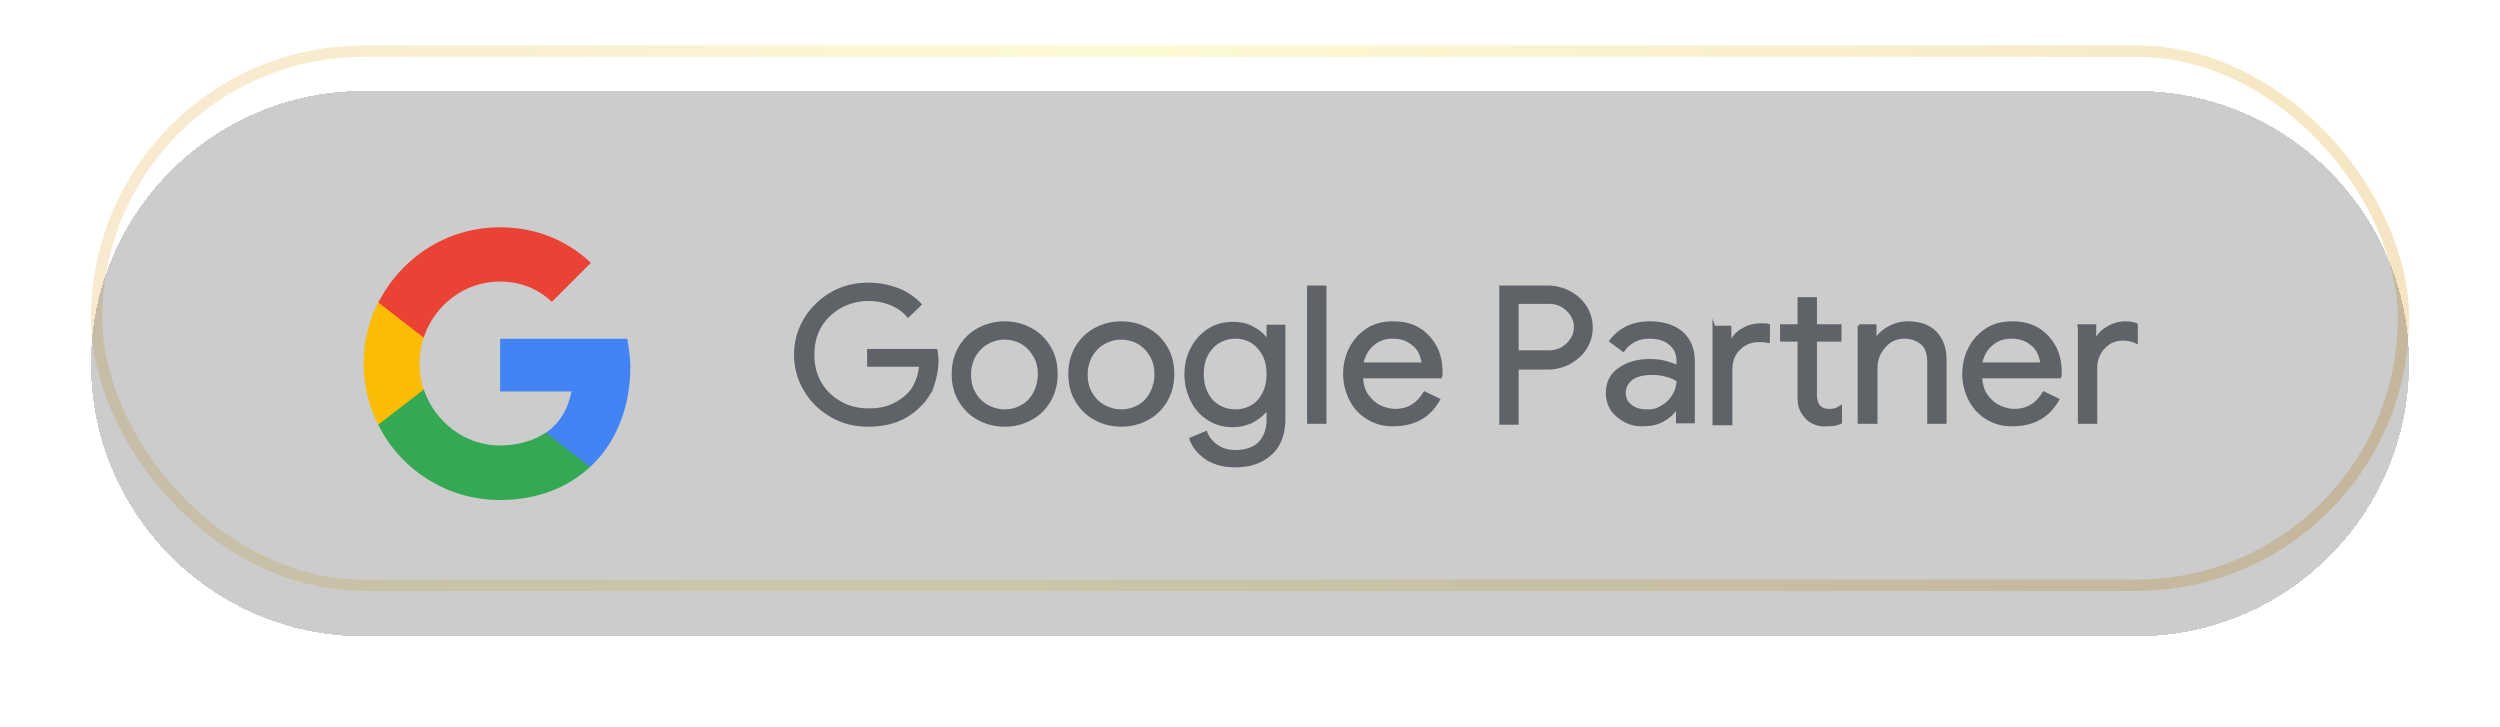 <svg xmlns="http://www.w3.org/2000/svg" width="220" height="64" fill="none"><rect width="203" height="47" x="8.5" y="4.5" stroke="url(#a)" stroke-opacity=".24" rx="23.5"/><g filter="url(#b)"><path fill="#202020" fill-opacity=".23" d="M8 28C8 14.745 18.745 4 32 4h156c13.255 0 24 10.745 24 24s-10.745 24-24 24H32C18.745 52 8 41.255 8 28Z" shape-rendering="crispEdges"/><path fill="#4284F4" d="M55.471 28.273c0-.853-.142-1.666-.264-2.459H44.01v4.634h6.28c-.285 1.504-.997 2.764-2.257 3.637v3.028h3.882c2.256-2.093 3.556-5.182 3.556-8.84Z"/><path fill="#34A853" d="M43.99 40c3.231 0 5.954-1.057 7.925-2.906l-3.881-3.028c-1.077.711-2.439 1.138-4.044 1.138-3.11 0-5.751-2.114-6.706-4.938H33.28v3.109C35.251 37.317 39.295 40 43.99 40Z"/><path fill="#FBBC04" d="M37.284 30.287a7.119 7.119 0 0 1-.366-2.276c0-.793.122-1.565.366-2.276v-3.13H33.28A12.016 12.016 0 0 0 32 27.991c0 1.93.467 3.78 1.28 5.385l4.004-3.089Z"/><path fill="#EA4335" d="M43.99 20.776c1.768 0 3.333.61 4.572 1.788l3.435-3.434C49.924 17.179 47.22 16 43.99 16c-4.674 0-8.718 2.703-10.69 6.625l3.984 3.089c.935-2.845 3.577-4.938 6.706-4.938Z"/><path fill="#5F6368" d="M73.215 32.616c-.969-.553-1.761-1.277-2.334-2.255-.573-.936-.881-2-.881-3.149s.308-2.212.88-3.148a6.479 6.479 0 0 1 2.335-2.256c.97-.553 2.026-.808 3.216-.808.925 0 1.762.17 2.555.468a5.329 5.329 0 0 1 1.981 1.319l-1.057 1.021c-.396-.468-.88-.808-1.497-1.064a5.13 5.13 0 0 0-1.982-.383c-.881 0-1.674.213-2.423.596-.749.426-1.365.979-1.806 1.702-.44.724-.66 1.575-.66 2.553 0 .979.22 1.83.66 2.553a4.556 4.556 0 0 0 1.806 1.702c.749.425 1.586.596 2.423.596s1.497-.128 2.07-.383a5.043 5.043 0 0 0 1.453-.979c.309-.298.529-.68.705-1.106.176-.426.308-.936.353-1.447H76.43V26.83h5.946c.044.298.088.596.088.851 0 .723-.132 1.447-.352 2.128a4.481 4.481 0 0 1-1.145 1.83c-1.146 1.19-2.643 1.786-4.537 1.786-1.19 0-2.247-.255-3.216-.808ZM86.077 32.829c-.705-.383-1.233-.937-1.63-1.617-.396-.681-.572-1.447-.572-2.298 0-.85.176-1.574.572-2.298.397-.68.925-1.233 1.63-1.616a4.741 4.741 0 0 1 2.335-.596c.88 0 1.63.213 2.334.596.705.383 1.233.936 1.63 1.616.396.681.572 1.447.572 2.298s-.176 1.574-.572 2.298c-.397.68-.925 1.234-1.63 1.617a4.742 4.742 0 0 1-2.334.595c-.881 0-1.63-.212-2.335-.595Zm3.832-1.064c.485-.255.837-.638 1.101-1.106.265-.468.44-1.064.44-1.702 0-.639-.131-1.234-.44-1.702a3.005 3.005 0 0 0-1.1-1.107 3.132 3.132 0 0 0-1.498-.382c-.529 0-1.058.127-1.498.383-.484.255-.837.638-1.145 1.106a3.502 3.502 0 0 0-.44 1.702c0 .638.132 1.234.44 1.702.264.468.66.85 1.145 1.106.484.255.969.383 1.498.383.528 0 1.057-.128 1.497-.383ZM96.34 32.829c-.705-.383-1.234-.937-1.63-1.617-.396-.681-.573-1.447-.573-2.298 0-.85.177-1.574.573-2.298.396-.68.925-1.233 1.63-1.616a4.742 4.742 0 0 1 2.334-.596c.881 0 1.63.213 2.335.596.704.383 1.233.936 1.629 1.616.397.681.573 1.447.573 2.298s-.176 1.574-.573 2.298c-.396.68-.925 1.234-1.629 1.617a4.744 4.744 0 0 1-2.335.595c-.88 0-1.63-.212-2.334-.595Zm3.832-1.064c.484-.255.837-.638 1.101-1.106.264-.468.44-1.064.44-1.702 0-.639-.132-1.234-.44-1.702a3.006 3.006 0 0 0-1.101-1.107 3.134 3.134 0 0 0-1.498-.382 3.01 3.01 0 0 0-1.497.383c-.485.255-.837.638-1.146 1.106a3.502 3.502 0 0 0-.44 1.702c0 .638.132 1.234.44 1.702.265.468.661.85 1.146 1.106.484.255.969.383 1.497.383a3.01 3.01 0 0 0 1.498-.383ZM106.162 36.32c-.661-.469-1.145-1.022-1.366-1.703l1.322-.553c.176.468.528.894.969 1.191.44.298.969.468 1.63.468.925 0 1.629-.255 2.114-.723.484-.51.749-1.191.749-2.085v-.936h-.089c-.308.426-.704.766-1.233 1.064a3.97 3.97 0 0 1-1.762.425c-.748 0-1.453-.17-2.07-.553-.617-.383-1.145-.893-1.497-1.616a4.984 4.984 0 0 1-.573-2.34c0-.852.176-1.66.573-2.34.352-.682.88-1.235 1.497-1.618.617-.383 1.322-.553 2.07-.553.661 0 1.278.128 1.762.426.529.255.925.638 1.233 1.063h.089v-1.234h1.409v8.127c0 1.362-.396 2.425-1.189 3.106-.793.724-1.806 1.064-3.083 1.064-1.014 0-1.85-.213-2.555-.68Zm4.008-4.553a2.503 2.503 0 0 0 1.013-1.107c.264-.468.397-1.063.397-1.744s-.133-1.277-.397-1.745a3.154 3.154 0 0 0-1.013-1.106 2.846 2.846 0 0 0-1.453-.383c-.529 0-1.014.128-1.454.383-.44.255-.793.638-1.057 1.106-.264.468-.397 1.064-.397 1.745 0 .68.133 1.234.397 1.744s.617.851 1.057 1.107c.44.255.925.383 1.454.383.528 0 1.013-.128 1.453-.383ZM115.148 21.254h1.453v11.913h-1.453V21.254ZM120.433 32.829a3.958 3.958 0 0 1-1.542-1.617 4.953 4.953 0 0 1-.573-2.298c0-.808.177-1.574.529-2.255a4.24 4.24 0 0 1 1.497-1.66c.661-.425 1.41-.595 2.247-.595.881 0 1.63.17 2.246.553a4.118 4.118 0 0 1 1.454 1.532c.352.638.528 1.404.528 2.255 0 .17 0 .298-.044.425h-6.959c.044.639.176 1.192.484 1.617.309.426.661.766 1.102.979.44.213.925.34 1.365.34 1.145 0 1.982-.51 2.599-1.531l1.233.595c-.396.681-.881 1.234-1.542 1.617-.66.383-1.453.596-2.334.596a4.056 4.056 0 0 1-2.29-.553Zm4.801-4.808a3.248 3.248 0 0 0-.309-1.064c-.176-.34-.484-.638-.881-.894-.396-.255-.881-.383-1.497-.383-.705 0-1.278.213-1.762.639-.485.425-.793.978-.925 1.702h5.374ZM132.061 21.254h4.141c.704 0 1.321.17 1.893.468a3.636 3.636 0 0 1 1.41 1.276c.352.553.529 1.149.529 1.83 0 .68-.177 1.276-.529 1.83-.352.552-.837.935-1.41 1.276a4.144 4.144 0 0 1-1.893.468h-2.687v4.85h-1.454V21.254Zm4.185 5.701c.44 0 .88-.085 1.233-.298.352-.212.617-.468.837-.808.22-.34.308-.68.308-1.064 0-.383-.088-.723-.308-1.064a2.493 2.493 0 0 0-.837-.808c-.353-.213-.749-.298-1.233-.298h-2.731v4.34h2.731ZM143.029 33.041a3.406 3.406 0 0 1-1.19-1.02 2.653 2.653 0 0 1-.396-1.448c0-.893.352-1.616 1.057-2.084.705-.51 1.586-.766 2.643-.766.528 0 1.013.042 1.453.17.441.128.793.255 1.058.383v-.51c0-.639-.221-1.15-.705-1.532-.441-.383-1.057-.554-1.762-.554-.485 0-.969.085-1.365.298-.397.213-.749.51-.97.851l-1.101-.808c.353-.51.837-.894 1.41-1.192.616-.297 1.277-.425 2.026-.425 1.189 0 2.114.298 2.819.893.661.596 1.013 1.447 1.013 2.468v5.361h-1.41v-1.233h-.088c-.264.425-.616.765-1.145 1.063-.484.298-1.057.426-1.718.426a3.04 3.04 0 0 1-1.629-.34Zm3.215-1.234a2.74 2.74 0 0 0 1.013-.978 2.47 2.47 0 0 0 .397-1.362 3.125 3.125 0 0 0-1.014-.425c-.396-.128-.836-.17-1.277-.17-.793 0-1.409.17-1.806.468-.396.34-.616.723-.616 1.233 0 .469.176.851.572 1.15.353.297.837.425 1.41.425.44.042.925-.085 1.321-.34ZM150.825 24.79h1.409v1.36h.089c.22-.51.572-.893 1.057-1.148.484-.298 1.013-.425 1.629-.425.265 0 .485 0 .617.042v1.447a3.384 3.384 0 0 0-.793-.085c-.749 0-1.365.255-1.806.723-.484.468-.704 1.106-.704 1.872v4.723h-1.498v-8.51Zm8.941 8.466c-.308-.127-.572-.255-.748-.468a2.396 2.396 0 0 1-.529-.766c-.132-.297-.176-.638-.176-1.02v-5.064h-1.542v-1.276h1.542v-2.383h1.453v2.383h2.159v1.276h-2.159v4.723c0 .468.088.808.265 1.064.22.255.528.383.969.383.352 0 .66-.086.969-.298v1.361a2.564 2.564 0 0 1-.529.17c-.176.043-.396.043-.661.043-.396.042-.704 0-1.013-.128ZM163.599 24.66h1.409v1.233h.088c.221-.425.617-.766 1.146-1.064a3.372 3.372 0 0 1 1.673-.425c1.057 0 1.85.298 2.423.893.572.596.837 1.405.837 2.426v5.446h-1.454v-5.233c0-.809-.176-1.362-.572-1.702-.397-.34-.925-.554-1.586-.554-.485 0-.881.128-1.277.383a2.9 2.9 0 0 0-.881 1.022c-.221.425-.309.85-.309 1.319v4.765h-1.497v-8.51ZM174.919 32.829a3.958 3.958 0 0 1-1.542-1.617 4.953 4.953 0 0 1-.573-2.298c0-.808.176-1.574.529-2.255A4.24 4.24 0 0 1 174.83 25c.661-.425 1.41-.595 2.247-.595.881 0 1.585.17 2.246.553a4.118 4.118 0 0 1 1.454 1.532c.352.638.528 1.404.528 2.255 0 .17 0 .298-.044.425h-6.959c.044.639.176 1.192.484 1.617.309.426.661.766 1.102.979.44.213.924.34 1.365.34 1.145 0 1.982-.51 2.599-1.531l1.233.595c-.396.681-.881 1.234-1.542 1.617-.66.383-1.453.596-2.334.596a4.056 4.056 0 0 1-2.29-.553Zm4.757-4.808a3.273 3.273 0 0 0-.309-1.064c-.176-.34-.484-.638-.881-.894-.396-.255-.881-.383-1.497-.383-.705 0-1.278.213-1.762.639-.485.425-.793.978-.925 1.702h5.374ZM182.935 24.66h1.409v1.36h.088c.176-.467.485-.85 1.013-1.148.485-.298 1.013-.468 1.542-.468.396 0 .749.043 1.013.17v1.532c-.352-.17-.793-.255-1.233-.255-.441 0-.837.127-1.19.34-.352.255-.66.553-.836.936-.221.383-.309.809-.309 1.277v4.765h-1.453v-8.51h-.044Z"/><path stroke="#5F6368" stroke-miterlimit="10" stroke-width=".25" d="M73.215 32.616c-.969-.553-1.761-1.277-2.334-2.255-.573-.936-.881-2-.881-3.149s.308-2.212.88-3.148a6.479 6.479 0 0 1 2.335-2.256c.97-.553 2.026-.808 3.216-.808.925 0 1.762.17 2.555.468a5.329 5.329 0 0 1 1.981 1.319l-1.057 1.021c-.396-.468-.88-.808-1.497-1.064a5.13 5.13 0 0 0-1.982-.383c-.881 0-1.674.213-2.423.596-.749.426-1.365.979-1.806 1.702-.44.724-.66 1.575-.66 2.553 0 .979.22 1.83.66 2.553a4.556 4.556 0 0 0 1.806 1.702c.749.425 1.586.596 2.423.596s1.497-.128 2.07-.383a5.043 5.043 0 0 0 1.453-.979c.309-.298.529-.68.705-1.106.176-.426.308-.936.353-1.447H76.43V26.83h5.946c.044.298.088.596.088.851 0 .723-.132 1.447-.352 2.128a4.481 4.481 0 0 1-1.145 1.83c-1.146 1.19-2.643 1.786-4.537 1.786-1.19 0-2.247-.255-3.216-.808ZM86.077 32.829c-.705-.383-1.233-.937-1.63-1.617-.396-.681-.572-1.447-.572-2.298 0-.85.176-1.574.572-2.298.397-.68.925-1.233 1.63-1.616a4.741 4.741 0 0 1 2.335-.596c.88 0 1.63.213 2.334.596.705.383 1.233.936 1.63 1.616.396.681.572 1.447.572 2.298s-.176 1.574-.572 2.298c-.397.68-.925 1.234-1.63 1.617a4.742 4.742 0 0 1-2.334.595c-.881 0-1.63-.212-2.335-.595Zm3.832-1.064c.485-.255.837-.638 1.101-1.106.265-.468.44-1.064.44-1.702 0-.639-.131-1.234-.44-1.702a3.005 3.005 0 0 0-1.1-1.107 3.132 3.132 0 0 0-1.498-.382c-.529 0-1.058.127-1.498.383-.484.255-.837.638-1.145 1.106a3.502 3.502 0 0 0-.44 1.702c0 .638.132 1.234.44 1.702.264.468.66.85 1.145 1.106.484.255.969.383 1.498.383.528 0 1.057-.128 1.497-.383ZM96.34 32.829c-.705-.383-1.234-.937-1.63-1.617-.396-.681-.573-1.447-.573-2.298 0-.85.177-1.574.573-2.298.396-.68.925-1.233 1.63-1.616a4.742 4.742 0 0 1 2.334-.596c.881 0 1.63.213 2.335.596.704.383 1.233.936 1.629 1.616.397.681.573 1.447.573 2.298s-.176 1.574-.573 2.298c-.396.68-.925 1.234-1.629 1.617a4.744 4.744 0 0 1-2.335.595c-.88 0-1.63-.212-2.334-.595Zm3.832-1.064c.484-.255.837-.638 1.101-1.106.264-.468.44-1.064.44-1.702 0-.639-.132-1.234-.44-1.702a3.006 3.006 0 0 0-1.101-1.107 3.134 3.134 0 0 0-1.498-.382 3.01 3.01 0 0 0-1.497.383c-.485.255-.837.638-1.146 1.106a3.502 3.502 0 0 0-.44 1.702c0 .638.132 1.234.44 1.702.265.468.661.85 1.146 1.106.484.255.969.383 1.497.383a3.01 3.01 0 0 0 1.498-.383ZM106.162 36.32c-.661-.469-1.145-1.022-1.366-1.703l1.322-.553c.176.468.528.894.969 1.191.44.298.969.468 1.63.468.925 0 1.629-.255 2.114-.723.484-.51.749-1.191.749-2.085v-.936h-.089c-.308.426-.704.766-1.233 1.064a3.97 3.97 0 0 1-1.762.425c-.748 0-1.453-.17-2.07-.553-.617-.383-1.145-.893-1.497-1.616a4.984 4.984 0 0 1-.573-2.34c0-.852.176-1.66.573-2.34.352-.682.88-1.235 1.497-1.618.617-.383 1.322-.553 2.07-.553.661 0 1.278.128 1.762.426.529.255.925.638 1.233 1.063h.089v-1.234h1.409v8.127c0 1.362-.396 2.425-1.189 3.106-.793.724-1.806 1.064-3.083 1.064-1.014 0-1.85-.213-2.555-.68Zm4.008-4.553a2.503 2.503 0 0 0 1.013-1.107c.264-.468.397-1.063.397-1.744s-.133-1.277-.397-1.745a3.154 3.154 0 0 0-1.013-1.106 2.846 2.846 0 0 0-1.453-.383c-.529 0-1.014.128-1.454.383-.44.255-.793.638-1.057 1.106-.264.468-.397 1.064-.397 1.745 0 .68.133 1.234.397 1.744s.617.851 1.057 1.107c.44.255.925.383 1.454.383.528 0 1.013-.128 1.453-.383ZM115.148 21.254h1.453v11.913h-1.453V21.254ZM120.433 32.829a3.958 3.958 0 0 1-1.542-1.617 4.953 4.953 0 0 1-.573-2.298c0-.808.177-1.574.529-2.255a4.24 4.24 0 0 1 1.497-1.66c.661-.425 1.41-.595 2.247-.595.881 0 1.63.17 2.246.553a4.118 4.118 0 0 1 1.454 1.532c.352.638.528 1.404.528 2.255 0 .17 0 .298-.044.425h-6.959c.044.639.176 1.192.484 1.617.309.426.661.766 1.102.979.44.213.925.34 1.365.34 1.145 0 1.982-.51 2.599-1.531l1.233.595c-.396.681-.881 1.234-1.542 1.617-.66.383-1.453.596-2.334.596a4.056 4.056 0 0 1-2.29-.553Zm4.801-4.808a3.248 3.248 0 0 0-.309-1.064c-.176-.34-.484-.638-.881-.894-.396-.255-.881-.383-1.497-.383-.705 0-1.278.213-1.762.639-.485.425-.793.978-.925 1.702h5.374ZM132.061 21.254h4.141c.704 0 1.321.17 1.893.468a3.636 3.636 0 0 1 1.41 1.276c.352.553.529 1.149.529 1.83 0 .68-.177 1.276-.529 1.83-.352.552-.837.935-1.41 1.276a4.144 4.144 0 0 1-1.893.468h-2.687v4.85h-1.454V21.254Zm4.185 5.701c.44 0 .88-.085 1.233-.298.352-.212.617-.468.837-.808.22-.34.308-.68.308-1.064 0-.383-.088-.723-.308-1.064a2.493 2.493 0 0 0-.837-.808c-.353-.213-.749-.298-1.233-.298h-2.731v4.34h2.731ZM143.029 33.041a3.406 3.406 0 0 1-1.19-1.02 2.653 2.653 0 0 1-.396-1.448c0-.893.352-1.616 1.057-2.084.705-.51 1.586-.766 2.643-.766.528 0 1.013.042 1.453.17.441.128.793.255 1.058.383v-.51c0-.639-.221-1.15-.705-1.532-.441-.383-1.057-.554-1.762-.554-.485 0-.969.085-1.365.298-.397.213-.749.51-.97.851l-1.101-.808c.353-.51.837-.894 1.41-1.192.616-.297 1.277-.425 2.026-.425 1.189 0 2.114.298 2.819.893.661.596 1.013 1.447 1.013 2.468v5.361h-1.41v-1.233h-.088c-.264.425-.616.765-1.145 1.063-.484.298-1.057.426-1.718.426a3.04 3.04 0 0 1-1.629-.34Zm3.215-1.234a2.74 2.74 0 0 0 1.013-.978 2.47 2.47 0 0 0 .397-1.362 3.125 3.125 0 0 0-1.014-.425c-.396-.128-.836-.17-1.277-.17-.793 0-1.409.17-1.806.468-.396.34-.616.723-.616 1.233 0 .469.176.851.572 1.15.353.297.837.425 1.41.425.44.042.925-.085 1.321-.34ZM150.825 24.79h1.409v1.36h.089c.22-.51.572-.893 1.057-1.148.484-.298 1.013-.425 1.629-.425.265 0 .485 0 .617.042v1.447a3.384 3.384 0 0 0-.793-.085c-.749 0-1.365.255-1.806.723-.484.468-.704 1.106-.704 1.872v4.723h-1.498v-8.51Zm8.941 8.466c-.308-.127-.572-.255-.748-.468a2.396 2.396 0 0 1-.529-.766c-.132-.297-.176-.638-.176-1.02v-5.064h-1.542v-1.276h1.542v-2.383h1.453v2.383h2.159v1.276h-2.159v4.723c0 .468.088.808.265 1.064.22.255.528.383.969.383.352 0 .66-.086.969-.298v1.361a2.564 2.564 0 0 1-.529.17c-.176.043-.396.043-.661.043-.396.042-.704 0-1.013-.128ZM163.599 24.66h1.409v1.233h.088c.221-.425.617-.766 1.146-1.064a3.372 3.372 0 0 1 1.673-.425c1.057 0 1.85.298 2.423.893.572.596.837 1.405.837 2.426v5.446h-1.454v-5.233c0-.809-.176-1.362-.572-1.702-.397-.34-.925-.554-1.586-.554-.485 0-.881.128-1.277.383a2.9 2.9 0 0 0-.881 1.022c-.221.425-.309.85-.309 1.319v4.765h-1.497v-8.51ZM174.919 32.829a3.958 3.958 0 0 1-1.542-1.617 4.953 4.953 0 0 1-.573-2.298c0-.808.176-1.574.529-2.255A4.24 4.24 0 0 1 174.83 25c.661-.425 1.41-.595 2.247-.595.881 0 1.585.17 2.246.553a4.118 4.118 0 0 1 1.454 1.532c.352.638.528 1.404.528 2.255 0 .17 0 .298-.044.425h-6.959c.044.639.176 1.192.484 1.617.309.426.661.766 1.102.979.44.213.924.34 1.365.34 1.145 0 1.982-.51 2.599-1.531l1.233.595c-.396.681-.881 1.234-1.542 1.617-.66.383-1.453.596-2.334.596a4.056 4.056 0 0 1-2.29-.553Zm4.757-4.808a3.273 3.273 0 0 0-.309-1.064c-.176-.34-.484-.638-.881-.894-.396-.255-.881-.383-1.497-.383-.705 0-1.278.213-1.762.639-.485.425-.793.978-.925 1.702h5.374ZM182.935 24.66h1.409v1.36h.088c.176-.467.485-.85 1.013-1.148.485-.298 1.013-.468 1.542-.468.396 0 .749.043 1.013.17v1.532c-.352-.17-.793-.255-1.233-.255-.441 0-.837.127-1.19.34-.352.255-.66.553-.836.936-.221.383-.309.809-.309 1.277v4.765h-1.453v-8.51h-.044Z"/></g><defs><linearGradient id="a" x1="15.452" x2="183.611" y1="11.481" y2="92.537" gradientUnits="userSpaceOnUse"><stop stop-color="#DFA737"/><stop offset=".38" stop-color="#F6E742"/><stop offset="1" stop-color="#D28D02"/></linearGradient><filter id="b" width="220" height="64" x="0" y="0" color-interpolation-filters="sRGB" filterUnits="userSpaceOnUse"><feFlood flood-opacity="0" result="BackgroundImageFix"/><feColorMatrix in="SourceAlpha" result="hardAlpha" values="0 0 0 0 0 0 0 0 0 0 0 0 0 0 0 0 0 0 127 0"/><feMorphology in="SourceAlpha" radius="4" result="effect1_dropShadow_42857_4042"/><feOffset dy="4"/><feGaussianBlur stdDeviation="6"/><feComposite in2="hardAlpha" operator="out"/><feColorMatrix values="0 0 0 0 0 0 0 0 0 0 0 0 0 0 0 0 0 0 0.1 0"/><feBlend in2="BackgroundImageFix" result="effect1_dropShadow_42857_4042"/><feColorMatrix in="SourceAlpha" result="hardAlpha" values="0 0 0 0 0 0 0 0 0 0 0 0 0 0 0 0 0 0 127 0"/><feMorphology in="SourceAlpha" operator="dilate" radius="1" result="effect2_dropShadow_42857_4042"/><feOffset/><feGaussianBlur stdDeviation=".5"/><feComposite in2="hardAlpha" operator="out"/><feColorMatrix values="0 0 0 0 0 0 0 0 0 0 0 0 0 0 0 0 0 0 0.04 0"/><feBlend in2="effect1_dropShadow_42857_4042" result="effect2_dropShadow_42857_4042"/><feBlend in="SourceGraphic" in2="effect2_dropShadow_42857_4042" result="shape"/></filter></defs></svg>